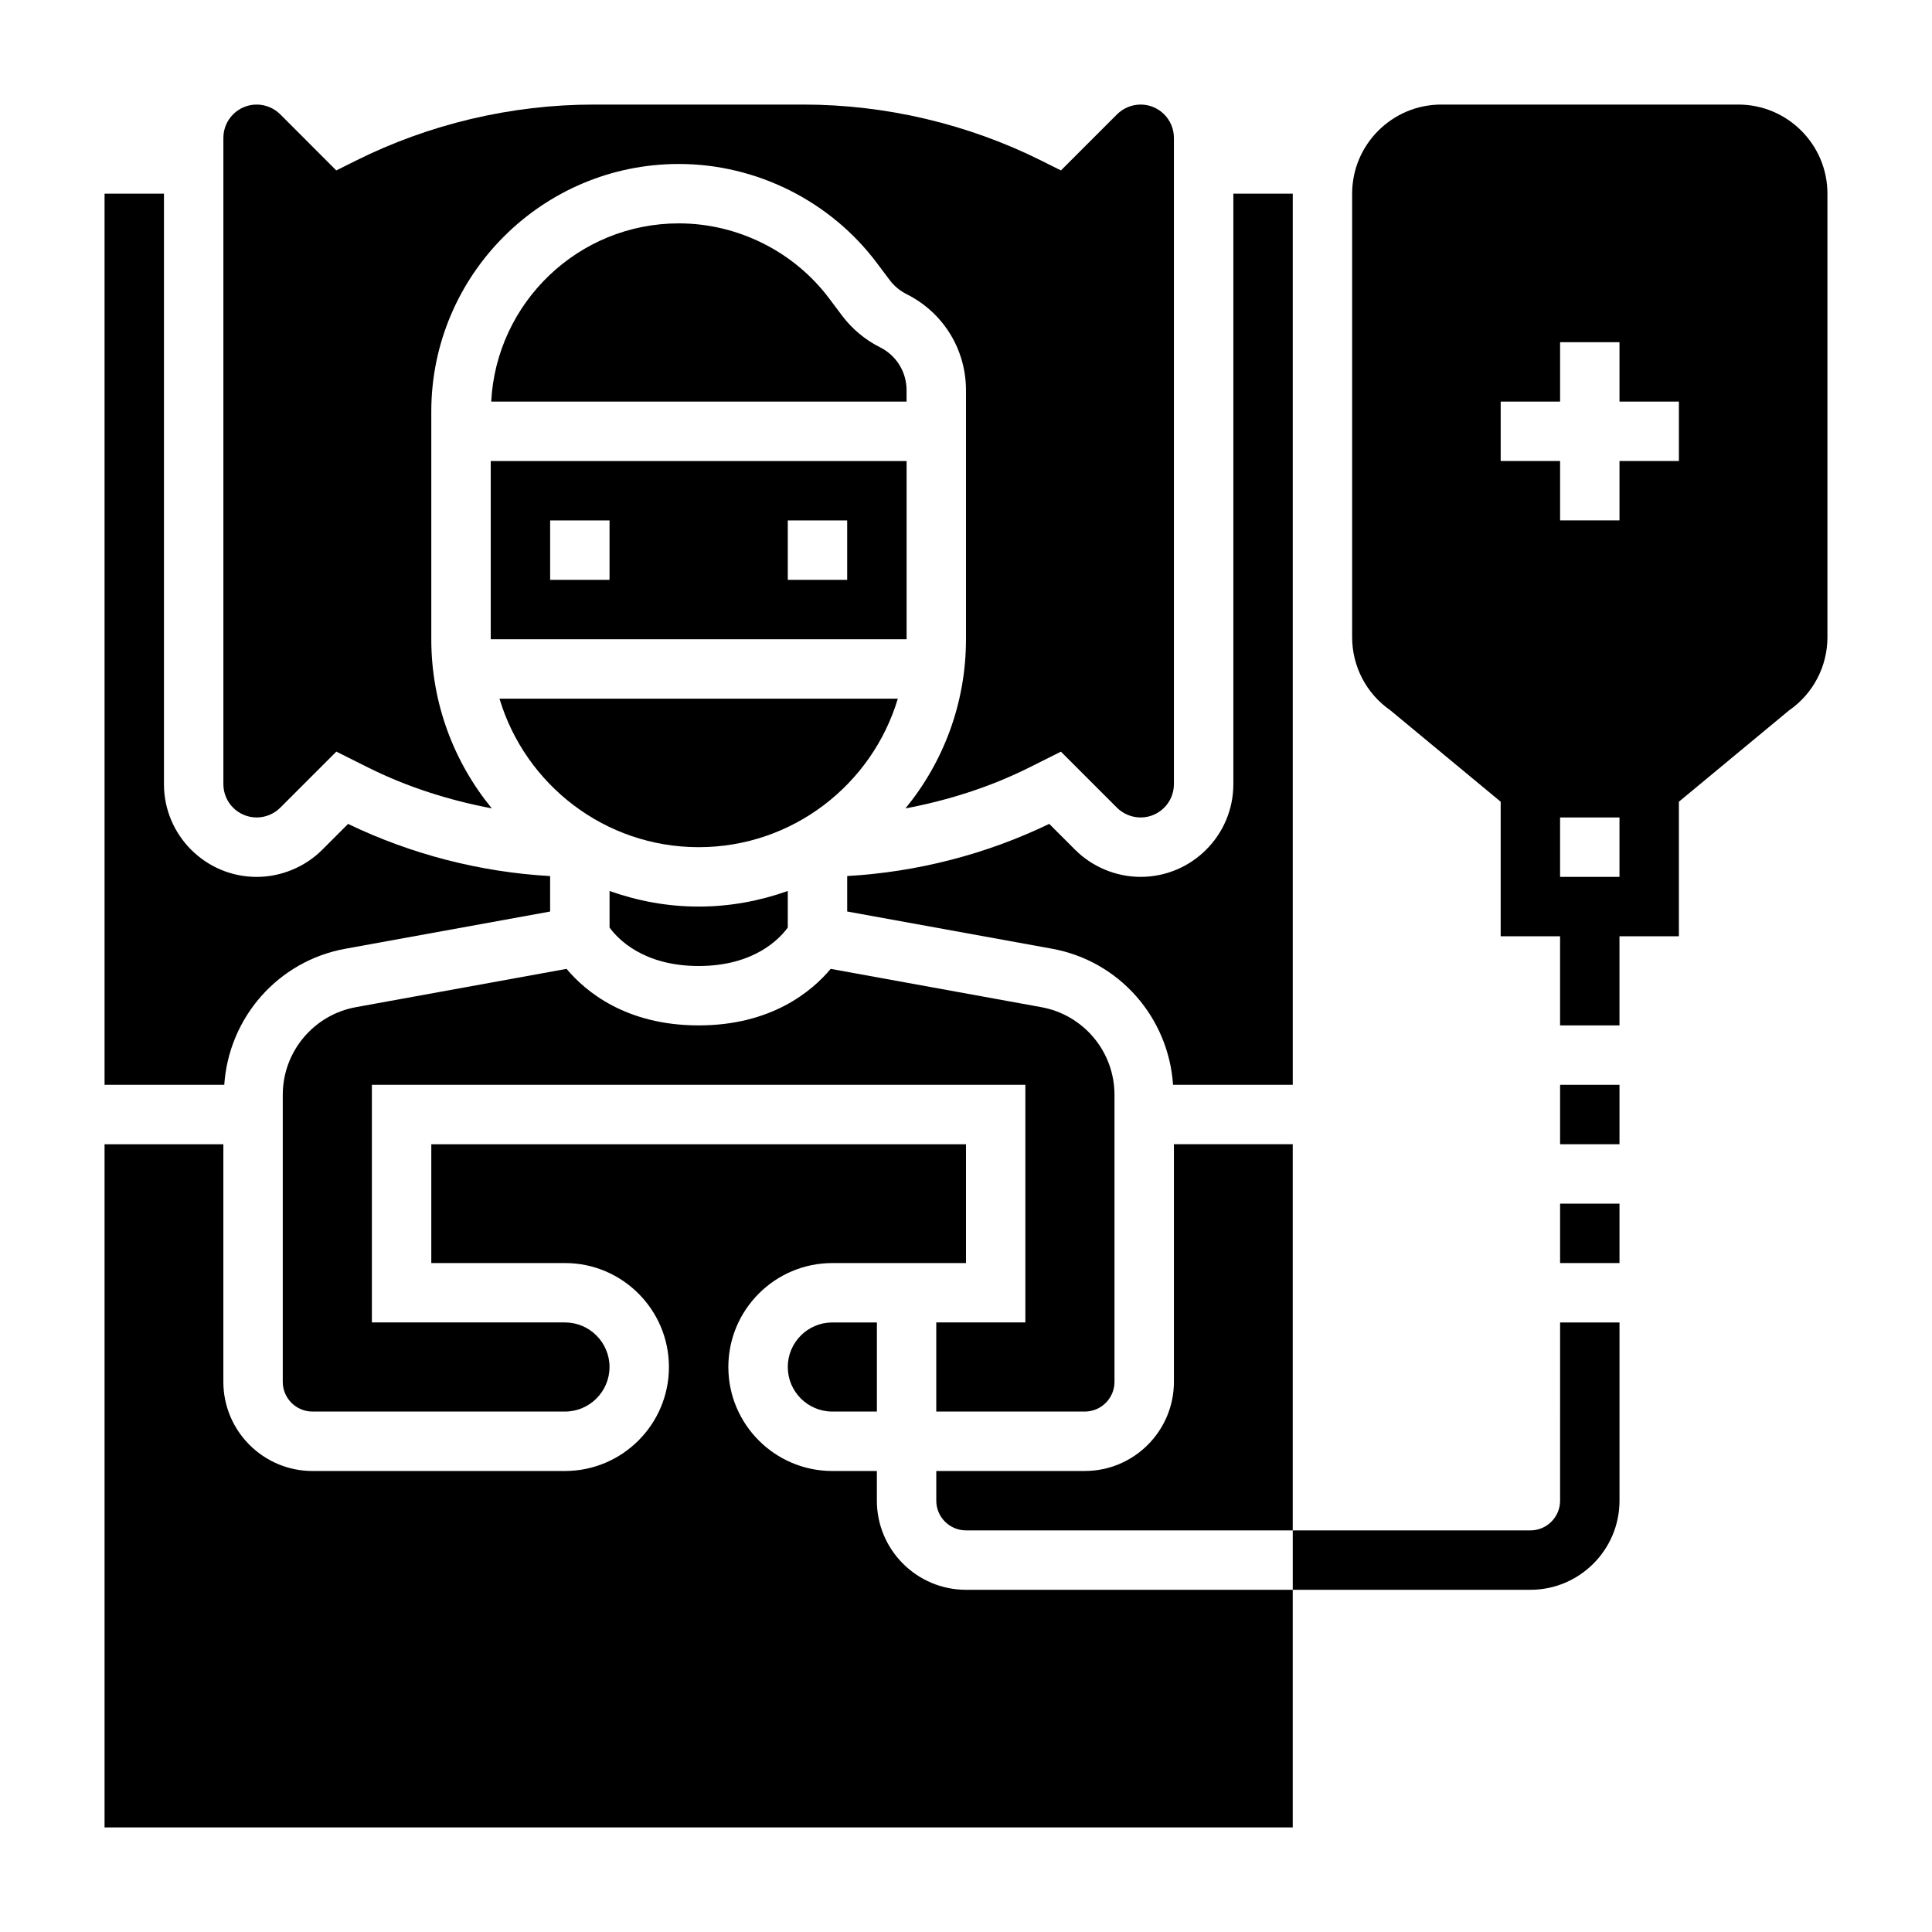 <?xml version="1.0" encoding="UTF-8"?>
<!-- Uploaded to: ICON Repo, www.iconrepo.com, Generator: ICON Repo Mixer Tools -->
<svg fill="#000000" width="800px" height="800px" version="1.1" viewBox="144 144 512 512" xmlns="http://www.w3.org/2000/svg">
 <g>
  <path d="m557.44 431.49h15.742v15.742h-15.742z"/>
  <path d="m557.44 462.98h15.742v15.742h-15.742z"/>
  <path d="m604.67 171.71h-78.723c-13.02 0-23.617 10.598-23.617 23.617v117.53c0 7.762 3.777 14.98 10.148 19.398l29.215 24.207v35.66h15.742v23.617h15.742v-23.617h15.742v-35.66l29.215-24.215c6.371-4.414 10.152-11.633 10.152-19.395v-117.53c0-13.02-10.598-23.613-23.617-23.613zm-47.234 204.67v-15.742h15.742v15.742zm31.488-110.21h-15.742v15.742h-15.742v-15.742h-15.742v-15.742h15.742v-15.742h15.742v15.742h15.742z"/>
  <path d="m329.15 368.51c24.906 0 45.988-16.625 52.781-39.359h-105.56c6.793 22.73 27.875 39.359 52.781 39.359z"/>
  <path d="m274.05 313.41h110.21v-47.23h-110.21zm78.719-31.488h15.742v15.742h-15.742zm-62.977 0h15.742v15.742h-15.742z"/>
  <path d="m305.54 380.12v9.691c2.172 2.977 8.902 10.188 23.613 10.188 14.711 0 21.445-7.211 23.617-10.188v-9.691c-7.398 2.629-15.324 4.133-23.617 4.133-8.289 0-16.215-1.504-23.613-4.133z"/>
  <path d="m235.51 395.43 54.277-9.863v-9.398c-18.516-1.047-36.84-5.769-53.539-13.824l-6.856 6.856c-4.57 4.566-10.902 7.188-17.371 7.188-13.547 0-24.57-11.02-24.57-24.57v-156.49h-15.742v236.16h31.723c1.211-17.852 14.25-32.816 32.078-36.059z"/>
  <path d="m212.02 360.64c2.32 0 4.598-0.945 6.242-2.582l14.871-14.871 8.391 4.195c10.336 5.172 21.453 8.691 32.812 10.848-10.016-12.215-16.039-27.824-16.039-44.82v-60.355c0-36.172 29.426-65.598 65.598-65.598 20.539 0 40.164 9.809 52.484 26.238l3.387 4.512c1.172 1.574 2.731 2.867 4.488 3.746 9.707 4.856 15.742 14.617 15.742 25.473v65.984c0 16.996-6.023 32.605-16.043 44.832 11.367-2.156 22.477-5.676 32.812-10.848l8.391-4.195 14.871 14.871c1.648 1.629 3.926 2.57 6.246 2.57 4.867 0 8.824-3.957 8.824-8.824v-171.28c0-4.867-3.957-8.824-8.824-8.824-2.32 0-4.598 0.945-6.242 2.582l-14.871 14.871-5.078-2.535c-19.504-9.762-41.352-14.918-63.164-14.918h-55.555c-21.812 0-43.66 5.156-63.164 14.918l-5.078 2.535-14.859-14.871c-1.645-1.637-3.922-2.582-6.242-2.582-4.867 0-8.824 3.957-8.824 8.824v171.28c0 4.863 3.957 8.82 8.824 8.82z"/>
  <path d="m428.91 369.19-6.856-6.856c-16.695 8.062-35.023 12.777-53.539 13.824v9.398l54.277 9.863c17.84 3.242 30.867 18.207 32.078 36.062h31.723v-236.16h-15.742v156.49c0 13.551-11.023 24.57-24.57 24.57-6.469 0-12.801-2.621-17.371-7.195z"/>
  <path d="m557.44 541.7c0 4.336-3.527 7.871-7.871 7.871h-62.977v15.742h62.977c13.02 0 23.617-10.598 23.617-23.617v-47.23h-15.742z"/>
  <path d="m352.77 506.27c0 6.512 5.297 11.809 11.809 11.809h11.809v-23.617h-11.809c-6.512 0-11.809 5.301-11.809 11.809z"/>
  <path d="m392.12 494.46v23.617h39.359c4.344 0 7.871-3.535 7.871-7.871v-76.059c0-11.422-8.156-21.191-19.391-23.238l-55.82-10.148c-4.992 5.969-15.73 14.98-34.996 14.98-19.262 0-30-9.012-35-14.98l-55.82 10.148c-11.23 2.047-19.387 11.824-19.387 23.238v76.059c0 4.336 3.527 7.871 7.871 7.871h66.914c6.512 0 11.809-5.297 11.809-11.809 0-6.508-5.297-11.809-11.809-11.809h-51.168v-62.977h173.18v62.977z"/>
  <path d="m376.38 541.7v-7.871h-11.809c-15.191 0-27.551-12.359-27.551-27.551 0-15.191 12.359-27.551 27.551-27.551l35.426-0.004v-31.488h-141.7v31.488h35.426c15.191 0 27.551 12.359 27.551 27.551 0 15.195-12.359 27.555-27.551 27.555h-66.914c-13.02 0-23.617-10.598-23.617-23.617v-62.977h-31.484v181.05h314.88v-62.977l-86.594 0.004c-13.023 0-23.617-10.598-23.617-23.617z"/>
  <path d="m455.1 447.23v62.977c0 13.02-10.598 23.617-23.617 23.617h-39.359v7.871c0 4.336 3.527 7.871 7.871 7.871h86.594v-102.34z"/>
  <path d="m384.25 247.42c0-4.856-2.699-9.219-7.047-11.391-3.93-1.969-7.398-4.863-10.043-8.383l-3.387-4.512c-9.352-12.484-24.266-19.938-39.879-19.938-26.609 0-48.344 20.965-49.719 47.23h110.07z"/>
 </g>
</svg>